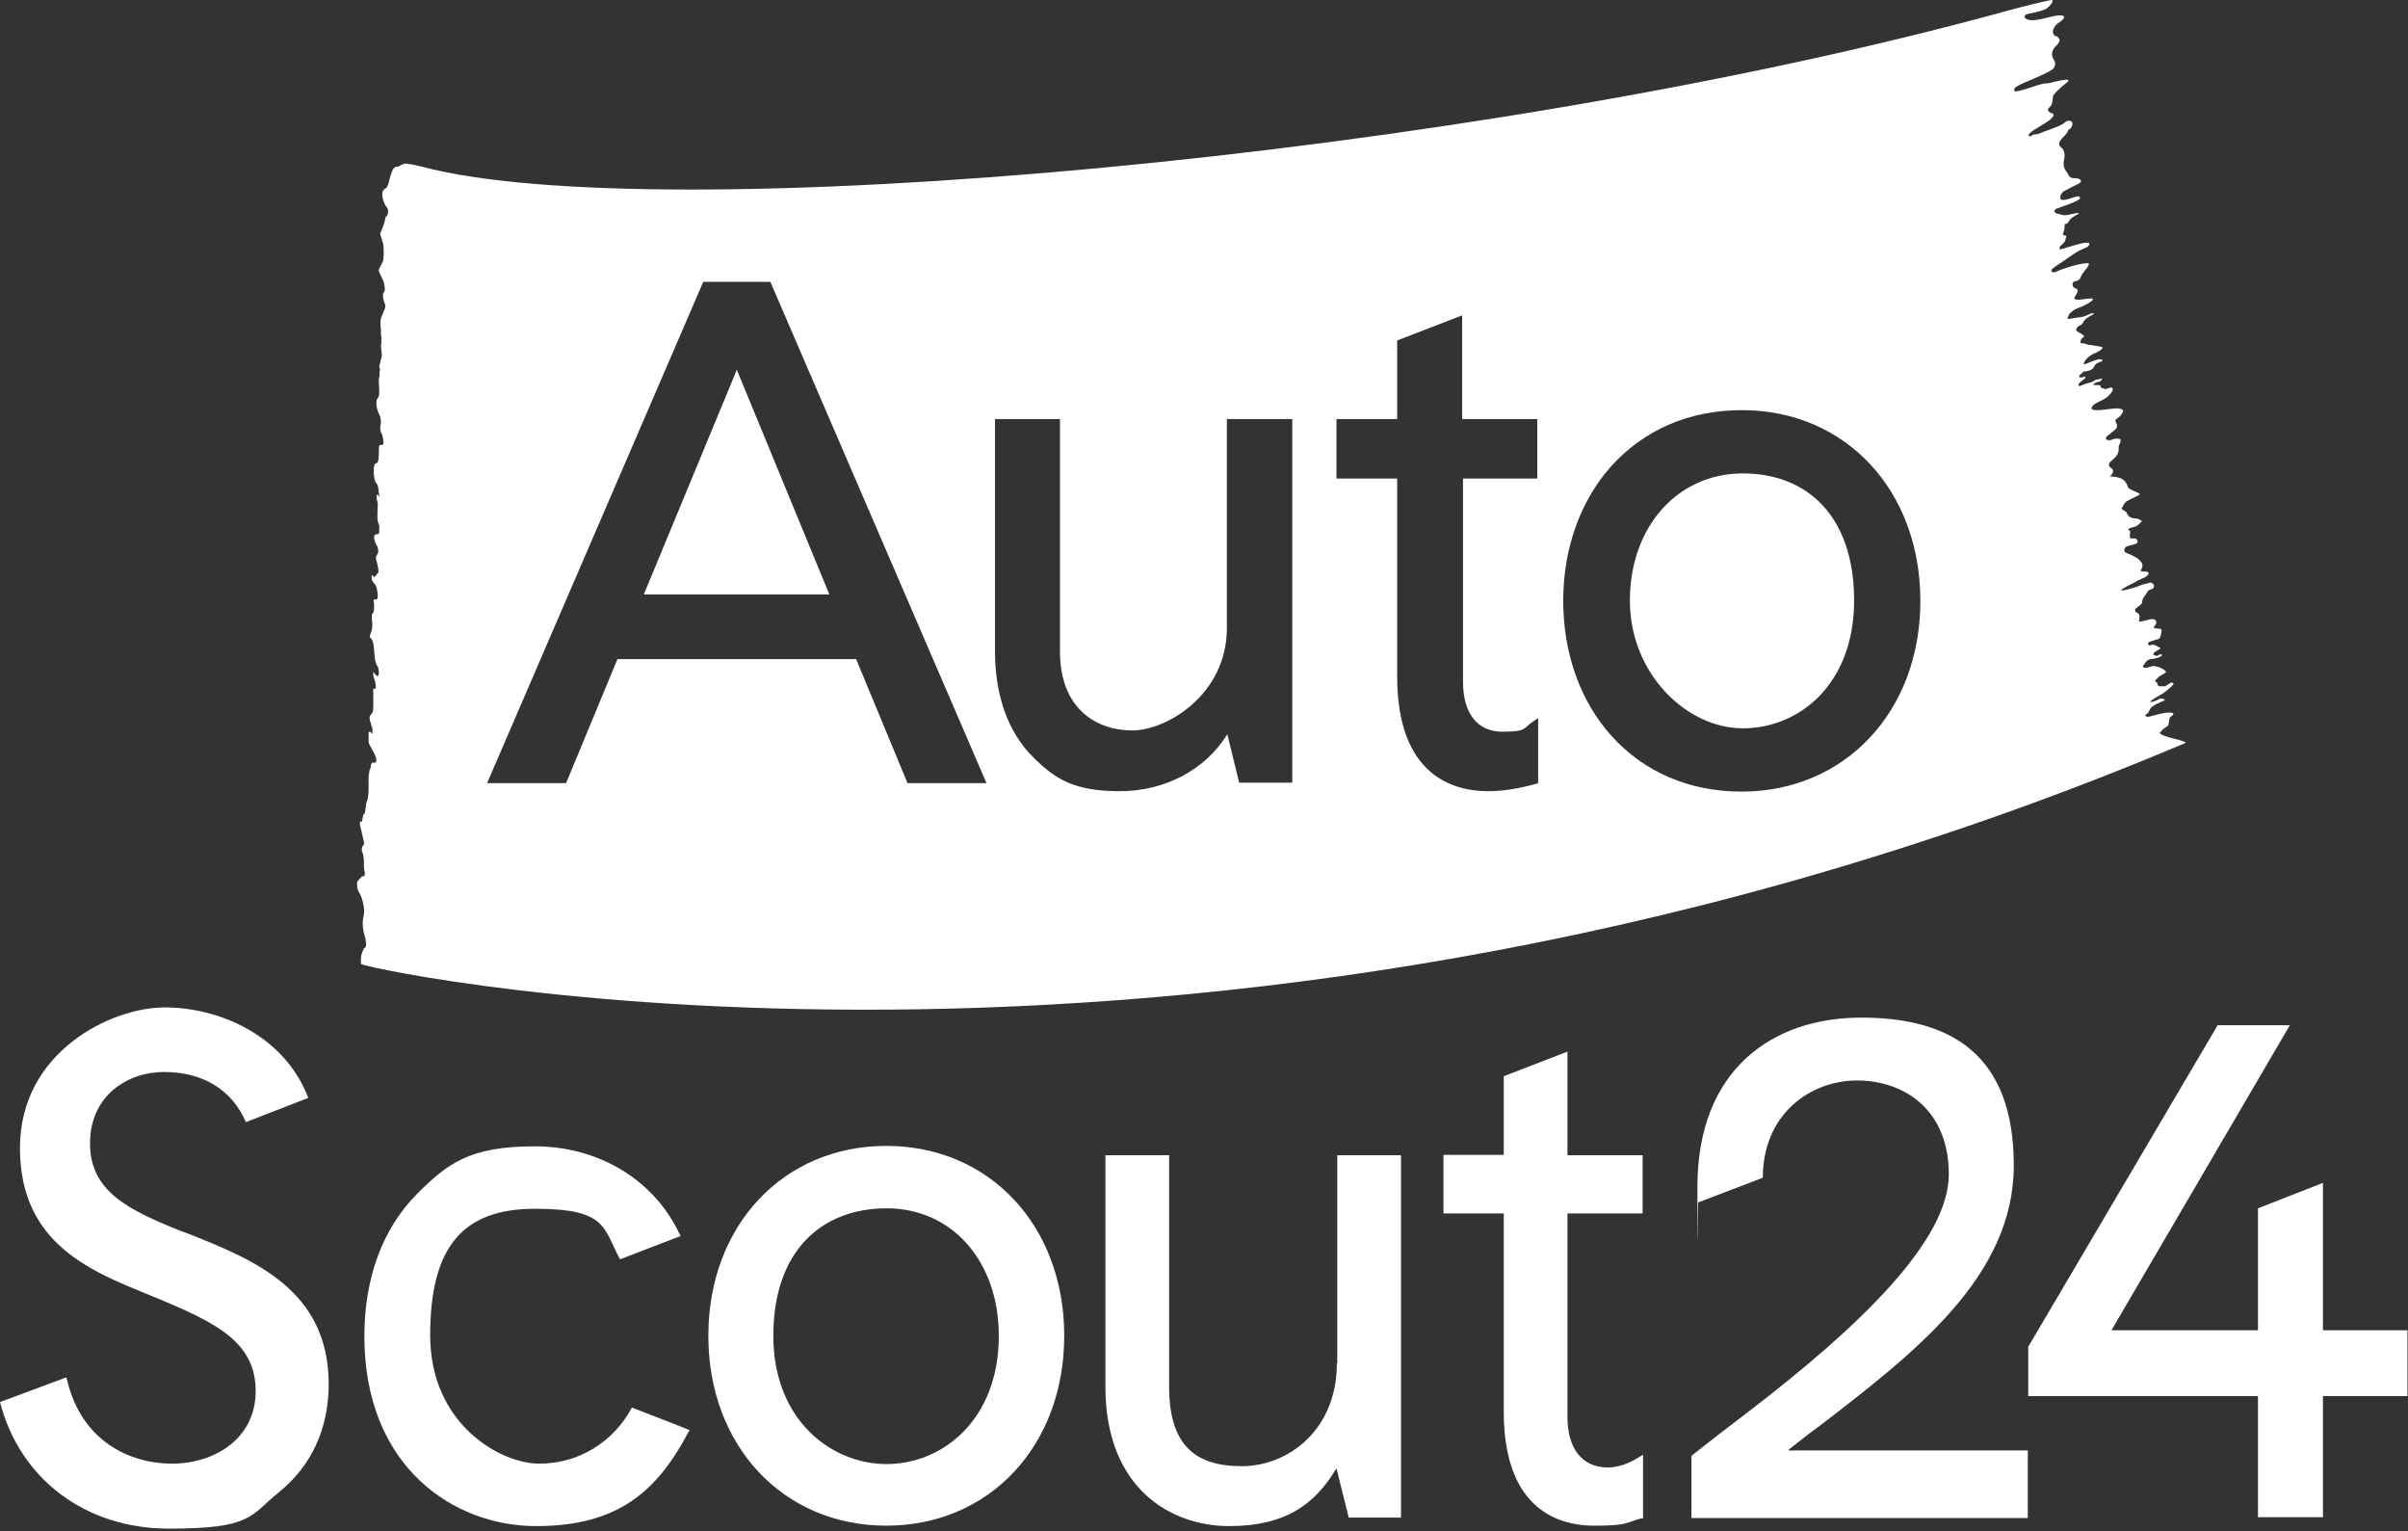 <?xml version="1.0" encoding="UTF-8"?> <svg xmlns="http://www.w3.org/2000/svg" width="140" height="89" viewBox="0 0 140 89" fill="none"><rect x="0" y="0" width="140" height="89" fill="#333333" stroke="none"/><path d="M103.995 84.254C104.588 83.785 105.18 83.316 105.798 82.872C111.353 78.6 117.081 74.181 117.081 67.737C117.081 61.293 113.427 59.145 108.217 59.145C103.008 59.145 98.687 62.206 98.687 68.971C98.687 75.736 98.711 69.662 98.736 69.885L102.489 68.453C102.489 64.749 105.254 62.799 107.97 62.799C110.686 62.799 113.303 64.478 113.303 68.255C113.303 72.033 108.341 76.946 101.452 82.205C100.464 82.946 99.452 83.736 98.39 84.575L98.341 84.625V88.23H117.896V84.304H103.995V84.254Z" fill="white"></path><path d="M10.839 71.663L10.493 71.539C7.407 70.305 5.234 69.218 5.234 66.453C5.234 63.688 7.407 62.305 9.53 62.305C11.654 62.305 13.431 63.219 14.296 65.219L17.925 63.811L17.876 63.688C16.444 60.132 12.691 58.552 9.58 58.552C6.469 58.552 1.16 61.12 1.16 66.725C1.16 72.329 5.358 73.909 8.74 75.292L9.16 75.465C12.617 76.897 14.864 78.033 14.864 80.847C14.864 83.662 12.419 85.07 10 85.07C7.58 85.07 4.741 83.786 3.901 80.206L3.852 80.057L0 81.489C1.16 85.983 4.987 88.847 9.827 88.847C14.666 88.847 14.518 88.106 16.197 86.748C18.098 85.218 19.11 83.045 19.11 80.452C19.11 74.947 14.715 73.194 10.839 71.663Z" fill="white"></path><path d="M51.528 66.601C45.529 66.601 41.183 71.243 41.183 77.637C41.183 84.032 45.529 88.674 51.528 88.674C57.528 88.674 61.874 84.032 61.874 77.637C61.874 71.243 57.528 66.601 51.528 66.601ZM58.071 77.637C58.071 82.526 54.788 85.094 51.553 85.094C48.319 85.094 44.961 82.526 44.961 77.637C44.961 72.749 47.726 70.23 51.553 70.23C55.38 70.23 58.071 73.341 58.071 77.637Z" fill="white"></path><path d="M77.725 79.242C77.725 83.119 74.885 85.217 72.194 85.217C69.503 85.217 67.972 84.007 67.972 80.6V67.144H64.269V80.6C64.269 86.575 68.145 88.699 71.453 88.699C74.762 88.699 76.466 87.415 77.7 85.341L78.416 88.205H81.453V67.144H77.749V79.242H77.725Z" fill="white"></path><path d="M91.132 61.12L87.428 62.552V67.12H83.922V70.527H87.428V82.057C87.428 87.81 90.712 88.674 92.662 88.674C94.613 88.674 94.44 88.526 95.403 88.254H95.526V84.551L95.279 84.699C94.712 85.069 94.045 85.292 93.477 85.292C91.996 85.292 91.132 84.205 91.132 82.353V70.527H95.502V67.144H91.132V61.12Z" fill="white"></path><path d="M128.932 59.589L117.92 78.279V81.143H131.278V88.18H135.055V81.143H139.969V77.316H135.055V68.749L131.278 70.23V77.316H122.76L133.129 59.589H128.932Z" fill="white"></path><path d="M36.739 81.81C35.653 83.835 33.628 85.069 31.357 85.069C29.085 85.069 25.011 82.773 25.011 77.613C25.011 72.453 26.912 70.255 31.11 70.255C35.307 70.255 35.06 71.366 36.048 73.193L39.578 71.835L39.504 71.712C38.023 68.576 34.813 66.626 31.085 66.626C27.357 66.626 26.048 67.589 24.27 69.366C22.271 71.366 21.184 74.23 21.184 77.662C21.184 85.242 26.369 88.699 31.159 88.699C35.949 88.699 38.196 86.674 40.023 83.242L40.097 83.119H40.072C40.072 83.094 36.739 81.81 36.739 81.81Z" fill="white"></path><path d="M37.43 34.553H48.22L42.838 21.492L37.43 34.553Z" fill="white"></path><path d="M101.328 27.516C97.526 27.516 94.761 30.627 94.761 34.899C94.761 39.17 98.069 42.331 101.328 42.331C104.588 42.331 107.797 39.787 107.797 34.899C107.797 30.01 105.081 27.516 101.328 27.516Z" fill="white"></path><path d="M125.648 42.528C125.648 42.429 125.945 42.257 126.043 42.182C126.093 42.158 126.117 41.738 126.167 41.689C126.216 41.639 126.562 41.442 126.192 41.417C125.846 41.368 124.908 41.689 124.858 41.664C124.685 41.614 124.685 41.565 124.858 41.466C124.957 41.368 124.957 41.269 125.031 41.17C125.204 40.923 125.895 40.726 125.871 40.676C125.871 40.676 125.648 40.504 125.451 40.676C125.377 40.726 124.957 40.849 125.006 40.8C125.155 40.602 125.574 40.429 125.747 40.306C125.821 40.257 126.414 39.812 126.364 39.738C126.266 39.516 125.92 39.936 125.846 39.886C125.796 39.886 125.574 39.886 125.525 39.886C125.401 39.837 125.475 39.713 125.377 39.664C125.204 39.516 125.377 39.516 125.451 39.392C125.451 39.368 125.846 39.121 125.871 39.121C126.142 39.022 125.352 38.627 125.105 38.726C124.562 38.923 124.537 38.726 124.636 38.652C124.685 38.602 124.784 38.331 125.056 38.306C125.525 38.281 125.895 38.035 125.599 38.035C125.475 38.035 125.475 38.183 125.253 38.084C124.982 37.96 125.698 37.714 125.599 37.664C125.401 37.565 125.229 37.392 124.982 37.516C124.982 37.516 124.883 37.467 124.883 37.442C124.883 37.392 124.883 37.343 124.932 37.318C125.08 37.269 125.229 37.22 125.377 37.17C125.451 37.17 125.55 37.121 125.574 37.072C125.624 36.948 125.673 36.8 125.673 36.652C125.673 36.504 125.5 36.553 125.401 36.528C125.229 36.504 125.155 36.504 125.303 36.331C125.401 36.232 125.401 36.035 125.204 35.985C124.982 35.936 124.34 36.232 124.364 36.084C124.389 35.886 124.463 35.714 124.216 35.59C124.167 35.59 124.167 35.565 124.142 35.541C124.142 35.491 124.142 35.442 124.142 35.393C124.167 35.393 124.216 35.319 124.266 35.294C124.364 35.22 124.537 35.096 124.537 35.022C124.537 34.751 124.759 34.602 124.858 34.38C124.858 34.331 124.982 34.282 125.056 34.257C125.204 34.208 125.253 34.133 125.229 34.01C125.204 33.936 125.08 33.837 125.006 33.862C124.883 33.911 124.661 33.936 124.537 33.985C124.364 34.059 124.167 34.133 124.142 34.133C122.34 34.677 124.093 33.862 124.142 33.837C124.216 33.738 124.759 33.566 124.834 33.467C124.957 33.319 124.957 33.269 124.784 33.22C124.71 33.22 124.636 33.22 124.587 33.22C124.488 33.195 124.414 33.22 124.513 33.047C124.735 32.652 124.142 32.331 123.673 32.158C123.476 32.084 123.451 31.936 123.599 31.788C123.673 31.714 124.192 31.64 124.241 31.566C124.29 31.516 124.29 31.418 124.241 31.368C124.241 31.319 124.142 31.294 124.093 31.294C124.019 31.294 123.846 31.294 123.846 31.294C123.821 31.195 123.821 31.047 123.846 30.948C123.92 30.85 123.648 30.8 123.772 30.726C123.895 30.652 124.068 30.652 124.216 30.578C124.34 30.504 124.438 30.381 124.537 30.282C124.438 30.232 124.315 30.134 124.192 30.134C123.945 30.134 123.747 30.059 123.648 29.813C123.648 29.763 123.599 29.739 123.55 29.714C123.476 29.665 123.352 29.59 123.352 29.566C123.426 29.418 123.5 29.245 123.624 29.146C123.871 28.998 124.142 28.899 124.389 28.751C124.537 28.652 123.722 28.504 123.698 28.257C123.476 27.516 122.488 27.788 122.71 27.64C122.784 27.59 122.858 27.467 122.858 27.393C122.858 27.319 122.809 27.245 122.735 27.195C122.587 27.097 122.57 26.982 122.685 26.85C122.76 26.776 122.834 26.726 122.908 26.652C123.056 26.504 123.179 26.356 123.179 26.109C123.179 25.862 123.179 25.887 123.253 25.788C123.327 25.541 123.327 25.492 123.081 25.492C122.834 25.492 122.809 25.566 122.661 25.591C122.587 25.591 122.513 25.566 122.439 25.541C122.439 25.467 122.439 25.393 122.513 25.344C122.636 25.245 122.76 25.146 122.883 25.047C123.056 24.924 123.155 24.776 123.031 24.578C122.957 24.43 122.982 24.381 123.105 24.307C123.179 24.257 123.253 24.208 123.303 24.134C123.525 23.862 123.476 23.788 123.155 23.739C122.858 23.689 121.599 24.01 121.599 23.714C121.624 23.517 122.044 23.344 122.192 23.27C122.537 23.122 122.809 22.801 122.834 22.652C122.858 22.356 122.439 22.677 122.365 22.603C122.29 22.529 122.142 22.603 122.142 22.48C122.142 22.356 121.92 22.381 121.772 22.381C121.624 22.381 121.797 22.233 121.945 22.208C122.093 22.208 122.167 22.109 122.192 22.06C122.266 21.912 122.093 22.06 121.92 22.06C121.747 22.06 121.797 22.183 121.426 22.257C121.204 22.307 120.883 22.48 120.858 22.43C120.76 22.282 121.105 22.109 121.253 21.961C121.253 21.961 121.253 21.887 121.204 21.887C121.155 21.887 121.105 21.936 121.056 21.936C121.007 21.936 120.932 21.936 120.883 21.936C120.883 21.887 120.883 21.788 120.957 21.764C121.031 21.714 121.081 21.665 121.105 21.616C121.13 21.566 121.649 21.616 121.772 21.27C121.895 20.998 122.414 21.023 122.192 20.899C121.994 20.776 121.155 21.245 121.155 21.171C121.155 20.899 121.574 20.603 121.846 20.504C121.895 20.504 122.266 20.282 122.241 20.208C122.216 20.134 121.969 20.134 121.895 20.109C121.821 20.085 121.747 20.109 121.673 20.06C121.599 20.06 121.402 20.06 121.328 20.011C121.13 19.912 120.957 19.986 120.957 19.912C120.957 19.788 121.007 19.665 121.105 19.616C121.278 19.541 121.031 19.418 120.858 19.319C120.587 19.171 120.735 19.072 120.858 18.949C120.908 18.9 121.007 18.949 121.13 18.702C121.303 18.381 121.92 18.233 121.698 18.208C121.426 18.208 121.377 18.406 120.809 18.455C120.513 18.48 120.389 18.554 120.216 18.529C120.167 18.505 120.291 18.332 120.315 18.233C120.661 17.912 120.883 17.887 120.932 17.863C121.13 17.788 121.747 17.492 121.673 17.369C121.624 17.295 120.908 17.443 120.809 17.418C120.661 17.393 120.513 17.418 120.661 17.196C120.76 17.023 120.908 16.826 120.661 16.752C120.463 16.702 120.463 16.455 120.562 16.381C120.661 16.307 120.883 16.381 120.982 16.085C121.081 15.838 121.328 15.64 121.451 15.369C121.55 15.147 120.192 15.492 119.55 15.789C119.328 15.912 119.204 15.739 119.303 15.64C119.575 15.418 119.402 15.566 119.896 15.221C120.784 14.604 120.76 14.628 121.081 14.48C121.402 14.332 121.352 14.381 121.426 14.283C121.599 14.06 121.303 14.11 121.229 14.11C121.105 14.11 120.908 14.184 120.784 14.208C120.735 14.208 119.797 14.505 119.747 14.505C119.747 14.455 119.747 14.381 119.747 14.357C119.797 14.283 119.896 14.208 119.97 14.134C120.044 14.06 120.093 13.961 120.093 13.887C120.093 13.813 120.192 13.715 120.093 13.69C119.97 13.69 119.896 13.69 119.97 13.492C120.044 13.369 120.019 13.196 120.044 13.048C120.044 12.999 120.216 13.048 120.291 12.851C120.365 12.653 120.784 12.48 120.834 12.431C120.957 12.258 120.216 12.554 119.97 12.505C119.698 12.431 119.278 12.381 119.5 12.184C119.5 12.184 119.5 12.134 119.55 12.134C119.649 12.085 120.982 11.665 120.932 11.517C120.883 11.32 120.76 11.443 120.661 11.443C120.562 11.443 119.994 11.715 119.821 11.591C119.723 11.492 119.821 11.295 119.896 11.196C119.97 11.098 120.142 11.048 120.266 10.974C120.463 10.851 120.686 10.777 120.883 10.653C121.056 10.53 121.007 10.431 120.809 10.381C120.735 10.357 120.661 10.357 120.587 10.357C120.439 10.357 120.315 10.307 120.241 10.134C120.241 10.085 120.192 10.06 120.167 10.011C120.002 9.814 119.945 9.583 119.994 9.32C120.068 9.023 120.068 8.752 119.797 8.53C119.624 8.382 119.747 8.184 119.92 8.011C120.118 7.814 120.167 7.74 120.192 7.69C120.266 7.468 120.34 7.542 120.414 7.419C120.661 7.024 120.266 6.9 120.044 7.122C119.821 7.345 118.933 7.591 118.562 7.764C118.389 7.838 118.217 7.764 118.093 7.912C118.068 7.912 117.994 7.912 117.945 7.912C117.945 7.863 117.945 7.814 117.97 7.789C118.192 7.517 119.031 7.147 119.278 6.875C119.402 6.727 119.476 6.629 119.229 6.554C119.056 6.505 119.031 6.332 119.13 6.258C119.328 6.11 119.328 5.888 119.352 5.69V5.616C119.352 5.493 119.896 4.999 120.068 4.876C120.834 4.332 119.081 4.876 118.982 4.851C118.76 4.777 117.303 5.419 117.106 5.295C117.106 5.295 117.106 5.122 117.155 5.098C117.278 4.999 117.525 4.876 117.649 4.826C117.871 4.727 119.278 4.16 119.402 3.962C119.5 3.789 119.525 3.641 119.402 3.468C119.229 3.221 119.303 2.876 119.525 2.678C119.624 2.604 119.698 2.481 119.747 2.357C119.772 2.308 119.673 2.209 119.624 2.135C119.575 2.086 119.5 2.135 119.451 2.061C119.254 1.888 119.352 1.518 119.797 1.246C120.093 1.049 120.118 0.851 119.624 0.9C119.13 0.95 117.896 1.444 117.698 0.974C117.698 0.974 117.747 0.876 117.772 0.851C117.822 0.802 118.809 0.654 119.007 0.481C119.303 0.234 119.476 -0.062 119.204 0.012C118.908 0.061 117.599 0.382 116.785 0.604C85.206 9.32 38.097 13.295 24.542 9.69C24.147 9.591 23.875 9.542 23.875 9.542C23.826 9.542 23.801 9.542 23.777 9.542C23.678 9.493 23.579 9.493 23.456 9.542C23.382 9.542 23.308 9.591 23.233 9.641C23.184 9.665 23.159 9.69 23.11 9.69C23.061 9.69 22.986 9.69 22.937 9.739L22.888 9.789C22.789 9.863 22.641 10.431 22.641 10.431L22.567 10.727L22.468 10.925C21.95 11.098 22.419 11.962 22.419 11.962C22.641 12.159 22.542 12.406 22.542 12.406C22.542 12.48 22.542 12.505 22.493 12.53C22.443 12.579 22.394 12.678 22.394 12.702C22.394 12.925 22.098 13.591 22.098 13.591C22.196 13.863 22.147 13.789 22.246 14.06C22.32 14.233 22.32 14.702 22.295 15.023C22.295 15.245 21.974 15.64 22.024 15.764C22.122 15.986 22.221 16.184 22.32 16.406C22.32 16.48 22.369 16.628 22.369 16.752C22.394 16.826 22.369 16.924 22.32 16.974C22.254 17.073 22.246 17.221 22.295 17.418C22.32 17.517 22.369 17.616 22.394 17.714C22.468 17.937 22.122 18.356 22.122 18.677C22.122 18.998 22.122 18.974 22.147 19.122C22.147 19.221 22.147 19.344 22.147 19.492C22.172 19.541 22.172 19.566 22.172 19.591C22.172 19.665 22.172 19.739 22.172 19.788C22.172 19.937 22.172 20.035 22.147 20.109C22.172 20.258 22.172 20.43 22.196 20.578C22.196 20.702 22.196 20.801 22.147 20.875V20.924C22.098 20.974 22.098 21.171 22.048 21.294C22.048 21.319 22.073 21.344 22.073 21.369C22.073 21.467 22.122 21.517 22.073 21.566C22.073 21.69 22.073 21.887 22.024 22.035C22.024 22.208 22.024 22.406 22.048 22.603V22.776C22.048 22.899 22.048 22.973 22.024 23.023C21.974 23.122 21.95 23.171 21.9 23.245C21.9 23.294 21.851 23.443 21.9 23.566C21.9 23.64 21.9 23.739 21.95 23.813C21.95 23.912 22.024 24.01 22.048 24.084C22.147 24.282 22.172 24.504 22.122 24.751C22.073 24.924 22.122 24.998 22.147 25.122C22.196 25.196 22.221 25.27 22.246 25.368C22.32 25.763 22.32 25.862 22.172 25.862C22.024 25.862 22.024 25.912 22.024 26.307C22.024 26.677 21.999 26.899 21.875 26.924C21.801 26.924 21.727 27.047 21.727 27.344C21.727 27.64 21.777 27.986 21.875 28.084C22.024 28.208 21.999 28.578 22.048 28.8V28.874C22.048 28.874 21.999 28.8 21.974 28.776C21.974 28.751 21.925 28.751 21.9 28.751C21.9 28.85 21.9 28.973 21.9 29.023C21.974 29.195 21.974 29.319 21.95 29.566C21.95 29.862 21.9 30.282 22.048 30.529C22.048 30.578 22.048 30.8 22.048 30.899C22.048 30.998 21.999 31.022 21.974 31.047C21.925 31.072 21.875 31.047 21.851 31.047L21.752 31.146C21.752 31.245 21.752 31.368 21.801 31.442C21.801 31.541 21.875 31.664 21.925 31.738C21.999 31.887 22.024 32.133 21.925 32.232C21.801 32.38 21.875 32.529 21.925 32.726C21.95 32.825 21.974 32.948 21.999 33.072C21.999 33.146 21.999 33.294 21.999 33.294C21.875 33.343 21.801 33.664 21.678 33.467C21.653 33.417 21.629 33.467 21.604 33.467C21.604 33.566 21.604 33.714 21.653 33.763C21.703 33.862 21.777 33.936 21.851 34.035C21.9 34.109 21.999 34.602 21.95 34.751C21.95 34.825 21.875 34.849 21.826 34.849C21.752 34.849 21.678 34.775 21.752 35.121C21.752 35.343 21.752 35.59 21.678 35.639C21.604 35.639 21.604 35.911 21.629 36.059C21.678 36.405 21.629 36.627 21.555 36.8C21.53 36.899 21.456 36.998 21.555 37.096C21.678 37.195 21.727 37.417 21.752 37.812C21.777 38.133 21.801 38.553 21.95 38.726C21.999 38.751 22.024 38.997 22.024 39.145C22.024 39.294 21.95 39.294 21.925 39.294C21.875 39.269 21.801 39.17 21.752 39.121C21.752 39.096 21.752 39.071 21.703 39.047V39.244C21.703 39.368 21.777 39.467 21.801 39.59C21.826 39.689 21.851 39.812 21.851 39.936C21.851 40.059 21.777 40.034 21.752 40.034C21.703 40.034 21.678 40.034 21.703 40.281C21.703 40.454 21.703 40.676 21.703 40.874C21.703 41.219 21.703 41.417 21.579 41.516C21.456 41.639 21.456 41.787 21.579 42.084C21.579 42.084 21.579 42.133 21.579 42.158C21.629 42.257 21.678 42.331 21.653 42.528C21.653 42.75 21.579 42.578 21.53 42.528C21.53 42.528 21.431 42.528 21.431 42.578C21.431 42.75 21.431 42.948 21.431 43.096C21.431 43.244 21.53 43.343 21.579 43.466C21.678 43.664 21.777 43.787 21.851 44.01C21.9 44.182 21.9 44.306 21.801 44.331C21.801 44.331 21.727 44.331 21.703 44.331C21.629 44.306 21.579 44.331 21.555 44.553C21.555 44.602 21.555 44.651 21.505 44.701C21.439 44.931 21.415 45.227 21.431 45.59C21.431 45.985 21.431 46.33 21.332 46.577C21.258 46.725 21.258 47.293 21.159 47.318C21.11 47.318 21.085 47.54 21.061 47.664C21.061 47.738 21.061 47.762 21.011 47.762C20.962 47.762 20.962 47.688 20.937 47.762C20.888 47.861 20.987 48.182 21.011 48.281C21.036 48.429 21.085 48.577 21.11 48.725C21.159 48.923 21.209 49.096 21.11 49.145C21.036 49.17 21.011 49.417 21.061 49.515C21.159 49.738 21.159 50.034 21.159 50.306V50.404C21.159 50.577 21.258 50.75 21.184 50.898C21.159 50.972 21.085 50.898 21.036 50.947C20.937 51.046 20.838 51.145 20.764 51.268C20.764 51.293 20.764 51.491 20.764 51.54C20.764 51.688 20.863 51.836 20.913 51.935C21.011 52.108 21.085 52.33 21.135 52.626C21.184 52.849 21.184 53.046 21.135 53.268C21.061 53.565 21.085 54.034 21.184 54.33C21.233 54.453 21.258 54.626 21.283 54.799C21.308 54.873 21.283 54.997 21.233 55.071C21.209 55.12 21.184 55.071 21.159 55.12C21.085 55.318 20.962 55.441 20.987 55.935C20.987 55.984 20.987 56.034 20.987 56.034C22.147 56.527 71.132 66.823 127.031 43.195C127.352 43.071 125.451 42.824 125.574 42.553L125.648 42.528ZM52.763 45.516L49.775 38.306H35.9L32.912 45.516H28.32L40.887 16.381H44.788L57.355 45.516H52.763ZM75.132 45.491H72.046L71.355 42.676C70.095 44.725 67.75 45.985 65.108 45.985C62.466 45.985 61.355 45.293 60.071 44.01C58.614 42.578 57.849 40.429 57.849 37.862V24.356H61.627V37.862C61.627 41.244 63.799 42.454 65.824 42.454C67.849 42.454 71.33 40.355 71.33 36.504V24.356H75.132V45.491ZM89.428 45.516L89.28 45.565C88.292 45.837 87.379 45.985 86.514 45.985C84.539 45.985 81.231 45.12 81.231 39.318V27.813H77.7V24.356H81.231V19.788L85.008 18.332V24.356H89.378V27.813H85.058V39.615C85.058 41.466 85.897 42.528 87.354 42.528C88.811 42.528 88.564 42.306 89.132 41.935L89.428 41.738V45.516ZM101.254 46.009C98.218 46.009 95.576 44.874 93.674 42.75C91.872 40.75 90.885 37.96 90.885 34.923C90.885 31.887 91.872 29.121 93.674 27.097C95.6 24.973 98.218 23.838 101.279 23.838C107.304 23.838 111.649 28.504 111.649 34.923C111.649 41.343 107.279 46.009 101.254 46.009Z" fill="white"></path></svg> 